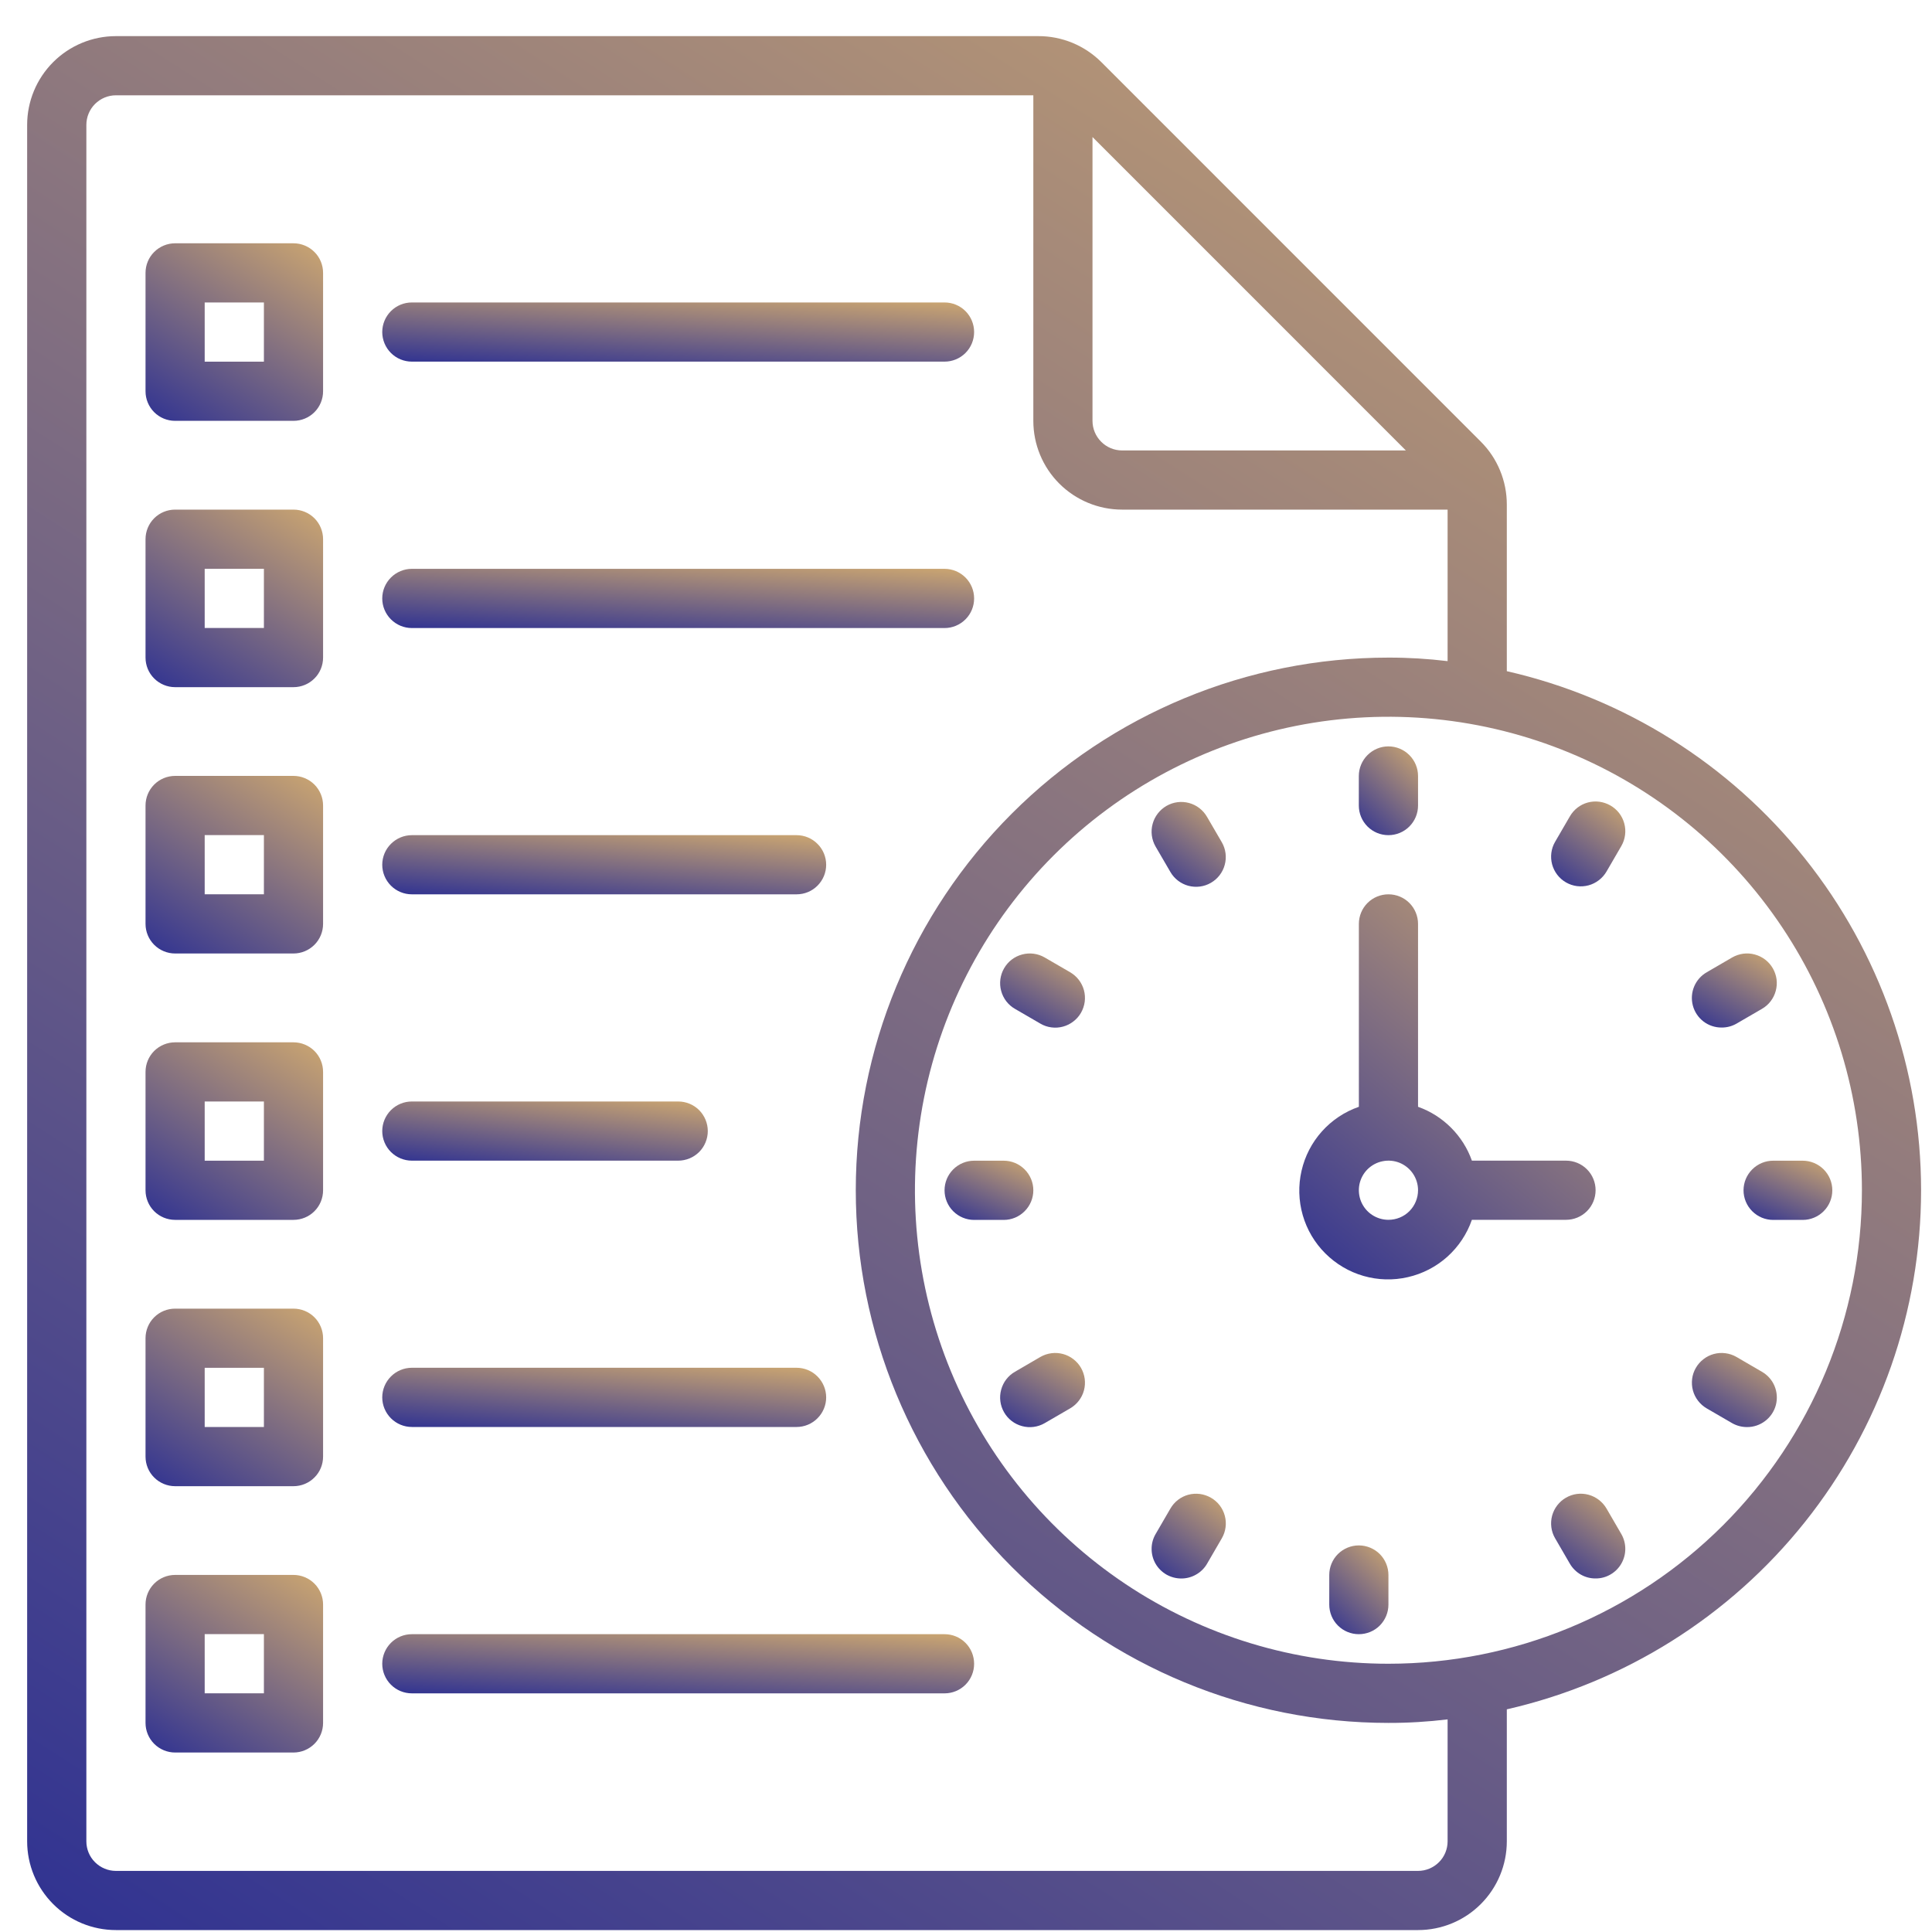 <svg width="40" height="40" viewBox="0 0 40 40" fill="none" xmlns="http://www.w3.org/2000/svg">
<g id="Frame 1000001160">
<g id="Group">
<path id="Vector" d="M39.774 24.643C39.773 22.145 38.924 19.722 37.365 17.769C35.807 15.817 33.632 14.451 31.197 13.896V10.447C31.197 10.205 31.15 9.965 31.057 9.741C30.965 9.517 30.829 9.313 30.657 9.142L22.803 1.287C22.632 1.116 22.428 0.98 22.204 0.887C21.98 0.795 21.74 0.747 21.498 0.748H2.4C1.913 0.748 1.445 0.942 1.101 1.286C0.756 1.631 0.562 2.099 0.562 2.586V38.122C0.562 38.61 0.756 39.077 1.101 39.422C1.445 39.767 1.913 39.96 2.4 39.96H29.359C29.846 39.96 30.314 39.767 30.658 39.422C31.003 39.077 31.197 38.61 31.197 38.122V35.39C33.632 34.834 35.807 33.469 37.365 31.517C38.924 29.564 39.773 27.141 39.774 24.643ZM29.107 9.326H23.232C23.069 9.326 22.913 9.261 22.799 9.146C22.684 9.031 22.619 8.876 22.619 8.713V2.837L29.107 9.326ZM29.971 38.122C29.971 38.285 29.907 38.441 29.792 38.555C29.677 38.67 29.521 38.735 29.359 38.735H2.4C2.238 38.735 2.082 38.67 1.967 38.555C1.852 38.441 1.788 38.285 1.788 38.122V2.586C1.788 2.424 1.852 2.268 1.967 2.153C2.082 2.038 2.238 1.973 2.4 1.973H21.394V8.713C21.394 9.201 21.587 9.668 21.932 10.013C22.277 10.357 22.744 10.551 23.232 10.551H29.971V13.688C29.565 13.639 29.155 13.614 28.746 13.615C25.821 13.615 23.016 14.777 20.948 16.845C18.879 18.913 17.718 21.718 17.718 24.643C17.718 27.568 18.879 30.373 20.948 32.441C23.016 34.51 25.821 35.671 28.746 35.671C29.155 35.672 29.565 35.647 29.971 35.598V38.122ZM28.746 34.446C26.807 34.446 24.912 33.871 23.3 32.794C21.688 31.717 20.431 30.186 19.689 28.395C18.947 26.603 18.753 24.632 19.131 22.73C19.509 20.829 20.443 19.082 21.814 17.711C23.185 16.34 24.932 15.407 26.834 15.028C28.735 14.65 30.706 14.844 32.497 15.586C34.289 16.328 35.82 17.585 36.897 19.197C37.974 20.809 38.549 22.704 38.549 24.643C38.549 27.243 37.516 29.736 35.678 31.575C33.839 33.413 31.346 34.446 28.746 34.446Z" fill="url(#paint0_linear_2283_718)"/>
<path id="Vector_2" d="M28.746 17.291C28.908 17.291 29.064 17.227 29.179 17.112C29.294 16.997 29.359 16.841 29.359 16.678V16.066C29.359 15.903 29.294 15.748 29.179 15.633C29.064 15.518 28.908 15.453 28.746 15.453C28.583 15.453 28.428 15.518 28.313 15.633C28.198 15.748 28.133 15.903 28.133 16.066V16.678C28.133 16.841 28.198 16.997 28.313 17.112C28.428 17.227 28.583 17.291 28.746 17.291Z" fill="url(#paint1_linear_2283_718)"/>
<path id="Vector_3" d="M24.99 16.912C24.95 16.842 24.896 16.781 24.832 16.731C24.769 16.682 24.695 16.646 24.618 16.625C24.46 16.582 24.292 16.604 24.151 16.685C24.01 16.767 23.906 16.901 23.864 17.058C23.821 17.215 23.843 17.383 23.924 17.525L24.231 18.052C24.312 18.193 24.446 18.296 24.603 18.339C24.761 18.381 24.929 18.36 25.07 18.278C25.211 18.197 25.315 18.063 25.357 17.905C25.4 17.748 25.378 17.58 25.297 17.439L24.99 16.912Z" fill="url(#paint2_linear_2283_718)"/>
<path id="Vector_4" d="M22.154 20.128L21.627 19.822C21.486 19.741 21.318 19.719 21.161 19.762C21.003 19.804 20.869 19.907 20.788 20.049C20.707 20.19 20.685 20.358 20.728 20.515C20.77 20.673 20.873 20.807 21.015 20.888L21.542 21.194C21.612 21.235 21.689 21.261 21.769 21.271C21.849 21.282 21.93 21.276 22.008 21.255C22.086 21.234 22.159 21.198 22.223 21.148C22.287 21.099 22.341 21.038 22.381 20.968C22.421 20.898 22.447 20.82 22.458 20.74C22.468 20.66 22.463 20.579 22.442 20.501C22.421 20.423 22.384 20.35 22.335 20.286C22.286 20.222 22.224 20.169 22.154 20.128Z" fill="url(#paint3_linear_2283_718)"/>
<path id="Vector_5" d="M21.394 24.644C21.394 24.481 21.329 24.326 21.214 24.211C21.099 24.096 20.944 24.031 20.781 24.031H20.168C20.006 24.031 19.85 24.096 19.735 24.211C19.62 24.326 19.556 24.481 19.556 24.644C19.556 24.806 19.62 24.962 19.735 25.077C19.85 25.192 20.006 25.257 20.168 25.257H20.781C20.944 25.257 21.099 25.192 21.214 25.077C21.329 24.962 21.394 24.806 21.394 24.644Z" fill="url(#paint4_linear_2283_718)"/>
<path id="Vector_6" d="M21.542 28.093L21.015 28.4C20.873 28.481 20.77 28.615 20.728 28.773C20.685 28.93 20.707 29.098 20.788 29.239C20.869 29.381 21.003 29.484 21.161 29.526C21.318 29.569 21.486 29.547 21.627 29.466L22.154 29.16C22.224 29.119 22.286 29.066 22.335 29.002C22.384 28.938 22.421 28.865 22.442 28.787C22.463 28.709 22.468 28.628 22.458 28.547C22.447 28.467 22.421 28.39 22.381 28.32C22.341 28.25 22.287 28.189 22.223 28.14C22.159 28.09 22.086 28.054 22.008 28.033C21.93 28.012 21.849 28.006 21.769 28.017C21.689 28.027 21.612 28.053 21.542 28.093Z" fill="url(#paint5_linear_2283_718)"/>
<path id="Vector_7" d="M25.07 31.008C25 30.968 24.923 30.942 24.843 30.931C24.763 30.921 24.681 30.926 24.603 30.947C24.525 30.968 24.452 31.004 24.388 31.054C24.325 31.103 24.271 31.165 24.231 31.235L23.925 31.762C23.871 31.855 23.842 31.961 23.843 32.069C23.843 32.177 23.871 32.282 23.925 32.376C23.979 32.469 24.057 32.546 24.15 32.6C24.244 32.653 24.35 32.681 24.458 32.681C24.566 32.681 24.672 32.653 24.765 32.599C24.859 32.546 24.937 32.468 24.991 32.375L25.297 31.848C25.337 31.778 25.364 31.701 25.374 31.62C25.385 31.54 25.379 31.459 25.358 31.381C25.337 31.303 25.301 31.23 25.252 31.166C25.202 31.102 25.14 31.048 25.07 31.008Z" fill="url(#paint6_linear_2283_718)"/>
<path id="Vector_8" d="M28.133 31.996C27.971 31.996 27.815 32.061 27.7 32.175C27.585 32.29 27.521 32.446 27.521 32.609V33.221C27.521 33.384 27.585 33.54 27.7 33.655C27.815 33.77 27.971 33.834 28.133 33.834C28.296 33.834 28.452 33.77 28.567 33.655C28.681 33.54 28.746 33.384 28.746 33.221V32.609C28.746 32.446 28.681 32.29 28.567 32.175C28.452 32.061 28.296 31.996 28.133 31.996Z" fill="url(#paint7_linear_2283_718)"/>
<path id="Vector_9" d="M33.262 31.234C33.18 31.093 33.046 30.99 32.889 30.947C32.731 30.904 32.564 30.926 32.422 31.008C32.281 31.089 32.178 31.223 32.135 31.38C32.093 31.538 32.114 31.706 32.196 31.847L32.502 32.374C32.556 32.467 32.634 32.545 32.727 32.599C32.821 32.653 32.927 32.681 33.035 32.68C33.143 32.681 33.249 32.653 33.342 32.599C33.436 32.545 33.513 32.468 33.567 32.375C33.621 32.282 33.65 32.176 33.65 32.068C33.65 31.96 33.622 31.855 33.568 31.761L33.262 31.234Z" fill="url(#paint8_linear_2283_718)"/>
<path id="Vector_10" d="M36.477 28.4L35.95 28.093C35.88 28.053 35.803 28.027 35.723 28.017C35.643 28.006 35.561 28.012 35.483 28.033C35.406 28.054 35.332 28.09 35.269 28.14C35.205 28.189 35.151 28.25 35.111 28.32C35.07 28.39 35.044 28.467 35.034 28.547C35.024 28.628 35.029 28.709 35.05 28.787C35.071 28.865 35.107 28.938 35.157 29.002C35.206 29.066 35.267 29.119 35.337 29.16L35.864 29.466C35.958 29.519 36.063 29.546 36.171 29.546C36.306 29.547 36.438 29.502 36.546 29.42C36.654 29.338 36.732 29.222 36.767 29.091C36.802 28.96 36.792 28.821 36.74 28.696C36.688 28.571 36.595 28.467 36.477 28.4Z" fill="url(#paint9_linear_2283_718)"/>
<path id="Vector_11" d="M37.324 24.031H36.711C36.548 24.031 36.393 24.096 36.278 24.211C36.163 24.326 36.098 24.481 36.098 24.644C36.098 24.806 36.163 24.962 36.278 25.077C36.393 25.192 36.548 25.257 36.711 25.257H37.324C37.486 25.257 37.642 25.192 37.757 25.077C37.872 24.962 37.936 24.806 37.936 24.644C37.936 24.481 37.872 24.326 37.757 24.211C37.642 24.096 37.486 24.031 37.324 24.031Z" fill="url(#paint10_linear_2283_718)"/>
<path id="Vector_12" d="M35.645 21.274C35.752 21.275 35.858 21.247 35.951 21.194L36.478 20.888C36.548 20.848 36.61 20.794 36.659 20.73C36.708 20.666 36.744 20.593 36.765 20.515C36.786 20.437 36.792 20.356 36.782 20.276C36.771 20.196 36.745 20.119 36.705 20.049C36.665 19.979 36.611 19.917 36.547 19.868C36.483 19.819 36.41 19.783 36.332 19.762C36.254 19.74 36.173 19.735 36.093 19.745C36.013 19.756 35.935 19.782 35.865 19.822L35.339 20.128C35.221 20.195 35.128 20.299 35.076 20.424C35.023 20.55 35.014 20.689 35.049 20.82C35.084 20.951 35.161 21.066 35.269 21.149C35.377 21.231 35.509 21.275 35.645 21.274Z" fill="url(#paint11_linear_2283_718)"/>
<path id="Vector_13" d="M33.341 16.676C33.271 16.636 33.194 16.61 33.114 16.599C33.034 16.588 32.953 16.594 32.874 16.615C32.796 16.636 32.723 16.672 32.659 16.722C32.596 16.771 32.542 16.833 32.502 16.903L32.196 17.43C32.114 17.571 32.093 17.739 32.135 17.896C32.178 18.054 32.281 18.188 32.422 18.269C32.564 18.351 32.731 18.372 32.889 18.33C33.046 18.287 33.18 18.184 33.262 18.043L33.568 17.516C33.608 17.446 33.635 17.369 33.645 17.288C33.656 17.208 33.65 17.127 33.629 17.049C33.608 16.971 33.572 16.898 33.523 16.834C33.473 16.77 33.411 16.716 33.341 16.676Z" fill="url(#paint12_linear_2283_718)"/>
<path id="Vector_14" d="M32.422 25.255C32.585 25.255 32.741 25.191 32.856 25.076C32.971 24.961 33.035 24.805 33.035 24.642C33.035 24.48 32.971 24.324 32.856 24.209C32.741 24.094 32.585 24.03 32.422 24.03H30.474C30.383 23.773 30.235 23.54 30.042 23.347C29.849 23.154 29.616 23.006 29.359 22.915V19.128C29.359 18.966 29.294 18.81 29.18 18.695C29.065 18.58 28.909 18.516 28.746 18.516C28.584 18.516 28.428 18.58 28.313 18.695C28.198 18.81 28.134 18.966 28.134 19.128V22.915C27.84 23.017 27.577 23.192 27.369 23.424C27.161 23.656 27.016 23.937 26.947 24.24C26.877 24.544 26.886 24.86 26.972 25.159C27.058 25.458 27.218 25.73 27.439 25.95C27.659 26.17 27.931 26.331 28.23 26.417C28.529 26.503 28.845 26.512 29.148 26.442C29.452 26.373 29.733 26.227 29.965 26.02C30.196 25.812 30.372 25.549 30.474 25.255H32.422ZM28.746 25.255C28.625 25.255 28.507 25.219 28.406 25.152C28.305 25.085 28.227 24.989 28.18 24.877C28.134 24.765 28.122 24.642 28.145 24.523C28.169 24.404 28.227 24.295 28.313 24.209C28.399 24.124 28.508 24.065 28.627 24.042C28.746 24.018 28.869 24.03 28.981 24.076C29.093 24.123 29.188 24.201 29.256 24.302C29.323 24.403 29.359 24.521 29.359 24.642C29.359 24.805 29.294 24.961 29.18 25.076C29.065 25.191 28.909 25.255 28.746 25.255Z" fill="url(#paint13_linear_2283_718)"/>
<path id="Vector_15" d="M8.527 7.487H19.556C19.718 7.487 19.874 7.423 19.989 7.308C20.104 7.193 20.168 7.037 20.168 6.874C20.168 6.712 20.104 6.556 19.989 6.441C19.874 6.326 19.718 6.262 19.556 6.262H8.527C8.365 6.262 8.209 6.326 8.094 6.441C7.979 6.556 7.914 6.712 7.914 6.874C7.914 7.037 7.979 7.193 8.094 7.308C8.209 7.423 8.365 7.487 8.527 7.487Z" fill="url(#paint14_linear_2283_718)"/>
<path id="Vector_16" d="M6.076 5.037H3.626C3.463 5.037 3.307 5.102 3.192 5.217C3.077 5.331 3.013 5.487 3.013 5.65V8.101C3.013 8.263 3.077 8.419 3.192 8.534C3.307 8.649 3.463 8.713 3.626 8.713H6.076C6.239 8.713 6.395 8.649 6.51 8.534C6.625 8.419 6.689 8.263 6.689 8.101V5.65C6.689 5.487 6.625 5.331 6.51 5.217C6.395 5.102 6.239 5.037 6.076 5.037ZM5.464 7.488H4.238V6.262H5.464V7.488Z" fill="url(#paint15_linear_2283_718)"/>
<path id="Vector_17" d="M8.527 13.003H19.556C19.718 13.003 19.874 12.938 19.989 12.823C20.104 12.708 20.168 12.553 20.168 12.39C20.168 12.227 20.104 12.072 19.989 11.957C19.874 11.842 19.718 11.777 19.556 11.777H8.527C8.365 11.777 8.209 11.842 8.094 11.957C7.979 12.072 7.914 12.227 7.914 12.39C7.914 12.553 7.979 12.708 8.094 12.823C8.209 12.938 8.365 13.003 8.527 13.003Z" fill="url(#paint16_linear_2283_718)"/>
<path id="Vector_18" d="M6.076 10.551H3.626C3.463 10.551 3.307 10.615 3.192 10.73C3.077 10.845 3.013 11.001 3.013 11.164V13.614C3.013 13.777 3.077 13.933 3.192 14.047C3.307 14.162 3.463 14.227 3.626 14.227H6.076C6.239 14.227 6.395 14.162 6.51 14.047C6.625 13.933 6.689 13.777 6.689 13.614V11.164C6.689 11.001 6.625 10.845 6.51 10.73C6.395 10.615 6.239 10.551 6.076 10.551ZM5.464 13.002H4.238V11.776H5.464V13.002Z" fill="url(#paint17_linear_2283_718)"/>
<path id="Vector_19" d="M8.527 18.516H16.492C16.655 18.516 16.811 18.452 16.925 18.337C17.04 18.222 17.105 18.066 17.105 17.904C17.105 17.741 17.04 17.585 16.925 17.471C16.811 17.356 16.655 17.291 16.492 17.291H8.527C8.365 17.291 8.209 17.356 8.094 17.471C7.979 17.585 7.914 17.741 7.914 17.904C7.914 18.066 7.979 18.222 8.094 18.337C8.209 18.452 8.365 18.516 8.527 18.516Z" fill="url(#paint18_linear_2283_718)"/>
<path id="Vector_20" d="M6.076 16.064H3.626C3.463 16.064 3.307 16.129 3.192 16.244C3.077 16.359 3.013 16.515 3.013 16.677V19.128C3.013 19.29 3.077 19.446 3.192 19.561C3.307 19.676 3.463 19.741 3.626 19.741H6.076C6.239 19.741 6.395 19.676 6.51 19.561C6.625 19.446 6.689 19.29 6.689 19.128V16.677C6.689 16.515 6.625 16.359 6.51 16.244C6.395 16.129 6.239 16.064 6.076 16.064ZM5.464 18.515H4.238V17.29H5.464V18.515Z" fill="url(#paint19_linear_2283_718)"/>
<path id="Vector_21" d="M8.527 24.03H14.041C14.204 24.03 14.36 23.965 14.475 23.851C14.589 23.736 14.654 23.58 14.654 23.417C14.654 23.255 14.589 23.099 14.475 22.984C14.36 22.869 14.204 22.805 14.041 22.805H8.527C8.365 22.805 8.209 22.869 8.094 22.984C7.979 23.099 7.914 23.255 7.914 23.417C7.914 23.58 7.979 23.736 8.094 23.851C8.209 23.965 8.365 24.03 8.527 24.03Z" fill="url(#paint20_linear_2283_718)"/>
<path id="Vector_22" d="M6.076 21.58H3.626C3.463 21.58 3.307 21.645 3.192 21.759C3.077 21.874 3.013 22.03 3.013 22.193V24.643C3.013 24.806 3.077 24.962 3.192 25.077C3.307 25.192 3.463 25.256 3.626 25.256H6.076C6.239 25.256 6.395 25.192 6.51 25.077C6.625 24.962 6.689 24.806 6.689 24.643V22.193C6.689 22.03 6.625 21.874 6.51 21.759C6.395 21.645 6.239 21.58 6.076 21.58ZM5.464 24.031H4.238V22.805H5.464V24.031Z" fill="url(#paint21_linear_2283_718)"/>
<path id="Vector_23" d="M8.527 29.544H16.492C16.655 29.544 16.811 29.479 16.925 29.364C17.04 29.249 17.105 29.093 17.105 28.931C17.105 28.769 17.04 28.613 16.925 28.498C16.811 28.383 16.655 28.318 16.492 28.318H8.527C8.365 28.318 8.209 28.383 8.094 28.498C7.979 28.613 7.914 28.769 7.914 28.931C7.914 29.093 7.979 29.249 8.094 29.364C8.209 29.479 8.365 29.544 8.527 29.544Z" fill="url(#paint22_linear_2283_718)"/>
<path id="Vector_24" d="M6.076 27.094H3.626C3.463 27.094 3.307 27.158 3.192 27.273C3.077 27.388 3.013 27.544 3.013 27.706V30.157C3.013 30.32 3.077 30.476 3.192 30.59C3.307 30.705 3.463 30.77 3.626 30.77H6.076C6.239 30.77 6.395 30.705 6.51 30.59C6.625 30.476 6.689 30.32 6.689 30.157V27.706C6.689 27.544 6.625 27.388 6.51 27.273C6.395 27.158 6.239 27.094 6.076 27.094ZM5.464 29.544H4.238V28.319H5.464V29.544Z" fill="url(#paint23_linear_2283_718)"/>
<path id="Vector_25" d="M19.556 33.834H8.527C8.365 33.834 8.209 33.898 8.094 34.013C7.979 34.128 7.914 34.284 7.914 34.447C7.914 34.609 7.979 34.765 8.094 34.88C8.209 34.995 8.365 35.059 8.527 35.059H19.556C19.718 35.059 19.874 34.995 19.989 34.88C20.104 34.765 20.168 34.609 20.168 34.447C20.168 34.284 20.104 34.128 19.989 34.013C19.874 33.898 19.718 33.834 19.556 33.834Z" fill="url(#paint24_linear_2283_718)"/>
<path id="Vector_26" d="M6.076 32.607H3.626C3.463 32.607 3.307 32.672 3.192 32.787C3.077 32.902 3.013 33.058 3.013 33.22V35.671C3.013 35.833 3.077 35.989 3.192 36.104C3.307 36.219 3.463 36.284 3.626 36.284H6.076C6.239 36.284 6.395 36.219 6.51 36.104C6.625 35.989 6.689 35.833 6.689 35.671V33.22C6.689 33.058 6.625 32.902 6.51 32.787C6.395 32.672 6.239 32.607 6.076 32.607ZM5.464 35.058H4.238V33.833H5.464V35.058Z" fill="url(#paint25_linear_2283_718)"/>
</g>
</g>
<defs>
<linearGradient id="paint0_linear_2283_718" x1="45.794" y1="-16.161" x2="6.745" y2="44.629" gradientUnits="userSpaceOnUse">
<stop stop-color="#FFCC66"/>
<stop offset="1" stop-color="#2E3192"/>
</linearGradient>
<linearGradient id="paint1_linear_2283_718" x1="29.547" y1="14.661" x2="27.535" y2="16.748" gradientUnits="userSpaceOnUse">
<stop stop-color="#FFCC66"/>
<stop offset="1" stop-color="#2E3192"/>
</linearGradient>
<linearGradient id="paint2_linear_2283_718" x1="25.614" y1="15.846" x2="23.779" y2="18.345" gradientUnits="userSpaceOnUse">
<stop stop-color="#FFCC66"/>
<stop offset="1" stop-color="#2E3192"/>
</linearGradient>
<linearGradient id="paint3_linear_2283_718" x1="22.733" y1="19.078" x2="21.296" y2="21.635" gradientUnits="userSpaceOnUse">
<stop stop-color="#FFCC66"/>
<stop offset="1" stop-color="#2E3192"/>
</linearGradient>
<linearGradient id="paint4_linear_2283_718" x1="21.676" y1="23.503" x2="20.705" y2="25.77" gradientUnits="userSpaceOnUse">
<stop stop-color="#FFCC66"/>
<stop offset="1" stop-color="#2E3192"/>
</linearGradient>
<linearGradient id="paint5_linear_2283_718" x1="22.733" y1="27.349" x2="21.296" y2="29.906" gradientUnits="userSpaceOnUse">
<stop stop-color="#FFCC66"/>
<stop offset="1" stop-color="#2E3192"/>
</linearGradient>
<linearGradient id="paint6_linear_2283_718" x1="25.616" y1="30.169" x2="23.782" y2="32.668" gradientUnits="userSpaceOnUse">
<stop stop-color="#FFCC66"/>
<stop offset="1" stop-color="#2E3192"/>
</linearGradient>
<linearGradient id="paint7_linear_2283_718" x1="28.934" y1="31.203" x2="26.923" y2="33.291" gradientUnits="userSpaceOnUse">
<stop stop-color="#FFCC66"/>
<stop offset="1" stop-color="#2E3192"/>
</linearGradient>
<linearGradient id="paint8_linear_2283_718" x1="33.886" y1="30.169" x2="32.054" y2="32.667" gradientUnits="userSpaceOnUse">
<stop stop-color="#FFCC66"/>
<stop offset="1" stop-color="#2E3192"/>
</linearGradient>
<linearGradient id="paint9_linear_2283_718" x1="37.058" y1="27.35" x2="35.625" y2="29.907" gradientUnits="userSpaceOnUse">
<stop stop-color="#FFCC66"/>
<stop offset="1" stop-color="#2E3192"/>
</linearGradient>
<linearGradient id="paint10_linear_2283_718" x1="38.218" y1="23.503" x2="37.247" y2="25.77" gradientUnits="userSpaceOnUse">
<stop stop-color="#FFCC66"/>
<stop offset="1" stop-color="#2E3192"/>
</linearGradient>
<linearGradient id="paint11_linear_2283_718" x1="37.057" y1="19.079" x2="35.624" y2="21.636" gradientUnits="userSpaceOnUse">
<stop stop-color="#FFCC66"/>
<stop offset="1" stop-color="#2E3192"/>
</linearGradient>
<linearGradient id="paint12_linear_2283_718" x1="33.886" y1="15.836" x2="32.05" y2="18.336" gradientUnits="userSpaceOnUse">
<stop stop-color="#FFCC66"/>
<stop offset="1" stop-color="#2E3192"/>
</linearGradient>
<linearGradient id="paint13_linear_2283_718" x1="33.977" y1="15.078" x2="25.387" y2="25.367" gradientUnits="userSpaceOnUse">
<stop stop-color="#FFCC66"/>
<stop offset="1" stop-color="#2E3192"/>
</linearGradient>
<linearGradient id="paint14_linear_2283_718" x1="22.049" y1="5.733" x2="21.878" y2="8.406" gradientUnits="userSpaceOnUse">
<stop stop-color="#FFCC66"/>
<stop offset="1" stop-color="#2E3192"/>
</linearGradient>
<linearGradient id="paint15_linear_2283_718" x1="7.253" y1="3.452" x2="3.593" y2="9.151" gradientUnits="userSpaceOnUse">
<stop stop-color="#FFCC66"/>
<stop offset="1" stop-color="#2E3192"/>
</linearGradient>
<linearGradient id="paint16_linear_2283_718" x1="22.049" y1="11.249" x2="21.878" y2="13.921" gradientUnits="userSpaceOnUse">
<stop stop-color="#FFCC66"/>
<stop offset="1" stop-color="#2E3192"/>
</linearGradient>
<linearGradient id="paint17_linear_2283_718" x1="7.253" y1="8.966" x2="3.593" y2="14.665" gradientUnits="userSpaceOnUse">
<stop stop-color="#FFCC66"/>
<stop offset="1" stop-color="#2E3192"/>
</linearGradient>
<linearGradient id="paint18_linear_2283_718" x1="18.516" y1="16.763" x2="18.288" y2="19.427" gradientUnits="userSpaceOnUse">
<stop stop-color="#FFCC66"/>
<stop offset="1" stop-color="#2E3192"/>
</linearGradient>
<linearGradient id="paint19_linear_2283_718" x1="7.253" y1="14.479" x2="3.593" y2="20.178" gradientUnits="userSpaceOnUse">
<stop stop-color="#FFCC66"/>
<stop offset="1" stop-color="#2E3192"/>
</linearGradient>
<linearGradient id="paint20_linear_2283_718" x1="15.689" y1="22.276" x2="15.38" y2="24.924" gradientUnits="userSpaceOnUse">
<stop stop-color="#FFCC66"/>
<stop offset="1" stop-color="#2E3192"/>
</linearGradient>
<linearGradient id="paint21_linear_2283_718" x1="7.253" y1="19.995" x2="3.593" y2="25.694" gradientUnits="userSpaceOnUse">
<stop stop-color="#FFCC66"/>
<stop offset="1" stop-color="#2E3192"/>
</linearGradient>
<linearGradient id="paint22_linear_2283_718" x1="18.516" y1="27.79" x2="18.288" y2="30.454" gradientUnits="userSpaceOnUse">
<stop stop-color="#FFCC66"/>
<stop offset="1" stop-color="#2E3192"/>
</linearGradient>
<linearGradient id="paint23_linear_2283_718" x1="7.253" y1="25.509" x2="3.593" y2="31.208" gradientUnits="userSpaceOnUse">
<stop stop-color="#FFCC66"/>
<stop offset="1" stop-color="#2E3192"/>
</linearGradient>
<linearGradient id="paint24_linear_2283_718" x1="22.049" y1="33.306" x2="21.878" y2="35.978" gradientUnits="userSpaceOnUse">
<stop stop-color="#FFCC66"/>
<stop offset="1" stop-color="#2E3192"/>
</linearGradient>
<linearGradient id="paint25_linear_2283_718" x1="7.253" y1="31.022" x2="3.593" y2="36.721" gradientUnits="userSpaceOnUse">
<stop stop-color="#FFCC66"/>
<stop offset="1" stop-color="#2E3192"/>
</linearGradient>
</defs>
</svg>
